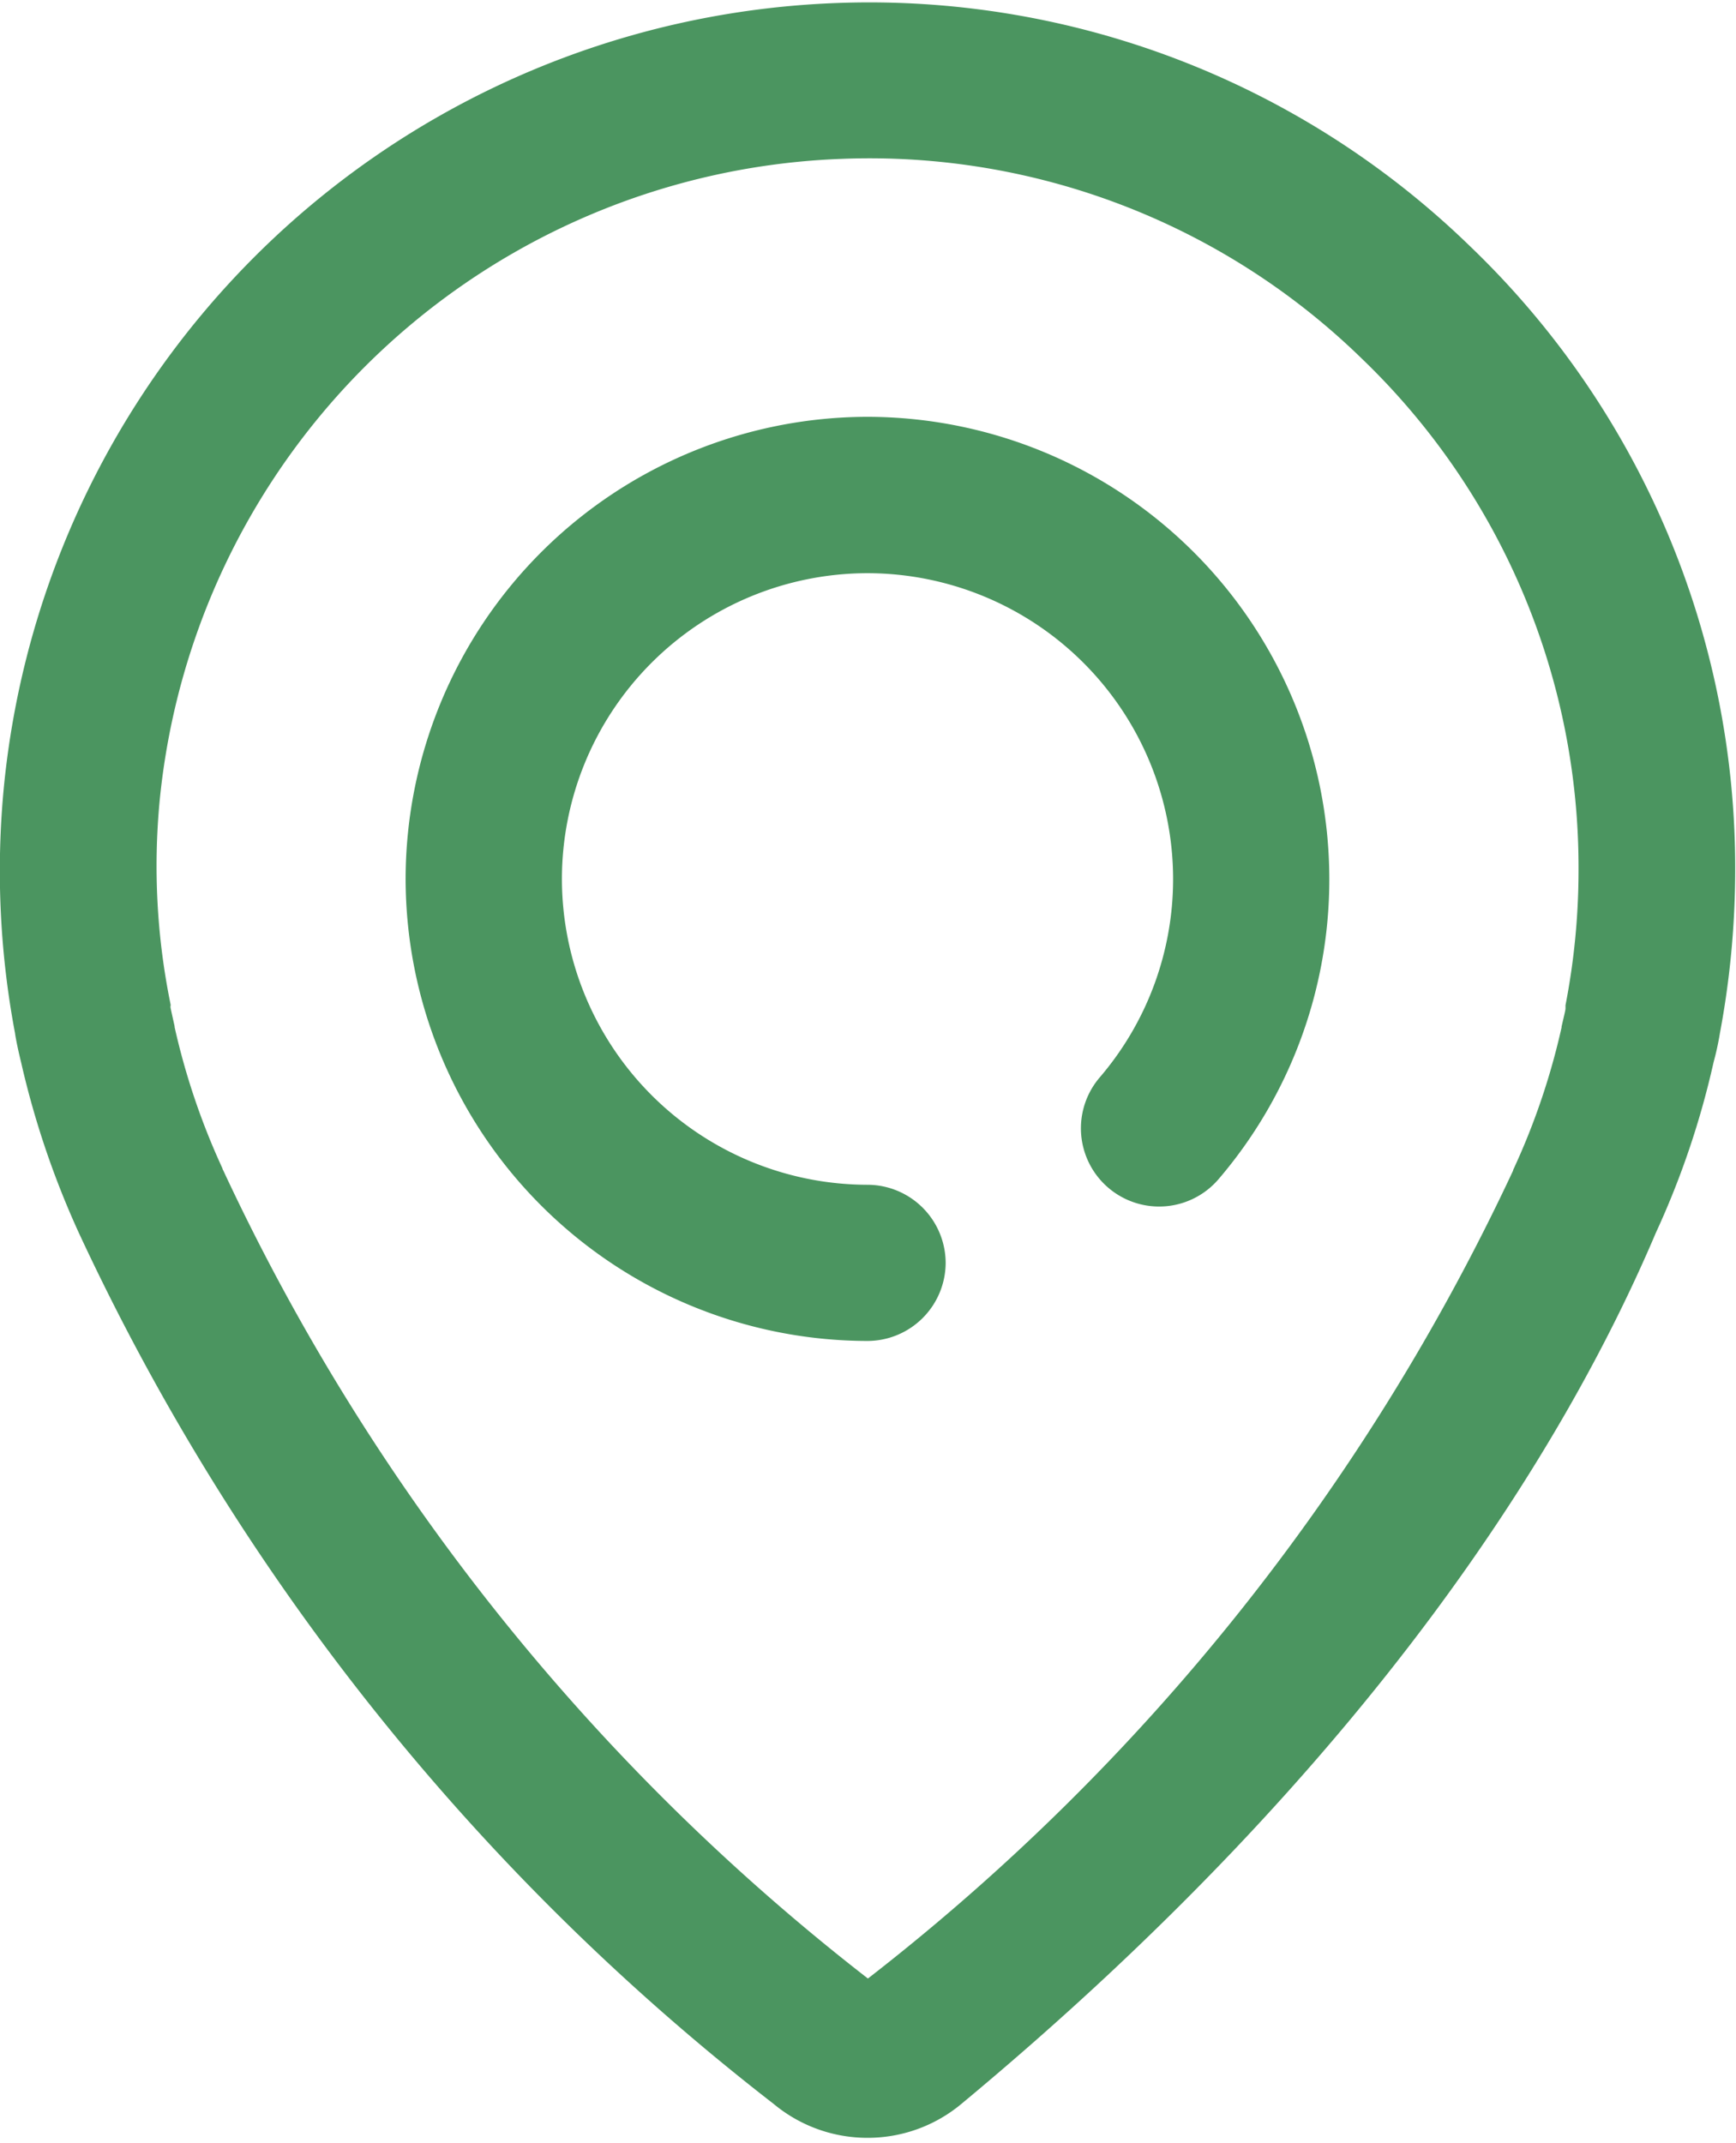 <?xml version="1.0" encoding="UTF-8"?> <svg xmlns="http://www.w3.org/2000/svg" xmlns:xlink="http://www.w3.org/1999/xlink" id="location-success-icon" width="19.448" height="23.999" viewBox="0 0 19.448 23.999"><defs><clipPath id="clip-path"><path id="Path_54562" data-name="Path 54562" d="M438-51h19.448V-75H438Z" fill="#4b9560"></path></clipPath></defs><g id="Component_1_2" data-name="Component 1 – 2"><g id="Group_33078" data-name="Group 33078" transform="translate(-438 74.999)" clip-path="url(#clip-path)"><g id="Group_33077" data-name="Group 33077" transform="translate(454.468 -72.242)"><path id="Path_54561" data-name="Path 54561" d="M0,0A9.658,9.658,0,0,0-7.1-2.723,9.736,9.736,0,0,0-16.423,6.04,9.793,9.793,0,0,0-16.3,8.812c.005.039.025.151.068.326a9.845,9.845,0,0,0,.647,1.911A26.424,26.424,0,0,0-7.8,20.805a1.642,1.642,0,0,0,1.051.379,1.64,1.64,0,0,0,1.05-.379c4.645-3.857,6.794-7.431,7.781-9.756a9.52,9.52,0,0,0,.647-1.911A3.2,3.2,0,0,0,2.8,8.812a9.968,9.968,0,0,0,.171-1.823A9.643,9.643,0,0,0,0,0M1.07,8.5c0,.014,0,.024,0,.039s-.019.092-.044.2v.01a7.866,7.866,0,0,1-.535,1.58.076.076,0,0,0-.009.025A24.669,24.669,0,0,1-6.745,19.4a24.607,24.607,0,0,1-7.222-9.05.084.084,0,0,1-.01-.025,7.885,7.885,0,0,1-.535-1.58v-.01c-.024-.107-.039-.175-.044-.2s0-.025,0-.039a7.722,7.722,0,0,1-.122-2.3A7.972,7.972,0,0,1-7.037-.978,7.9,7.9,0,0,1-1.216,1.255,7.9,7.9,0,0,1,1.216,6.989,7.914,7.914,0,0,1,1.07,8.5" fill="#4b9560"></path></g></g></g><g id="Group_33085" data-name="Group 33085" transform="translate(-438 74.999)"><g id="Group_33079" data-name="Group 33079" transform="translate(447.718 -70.331)"><path id="Path_54563" data-name="Path 54563" d="M0,0A5.181,5.181,0,0,0-5.174,5.174,5.181,5.181,0,0,0,0,10.349a.878.878,0,0,0,.876-.875A.878.878,0,0,0,0,8.6,3.428,3.428,0,0,1-3.423,5.174,3.427,3.427,0,0,1,0,1.751,3.428,3.428,0,0,1,3.424,5.174,3.414,3.414,0,0,1,2.6,7.4.876.876,0,0,0,3.935,8.535,5.162,5.162,0,0,0,5.174,5.174,5.18,5.18,0,0,0,0,0" fill="#4b9560"></path></g></g></svg> 